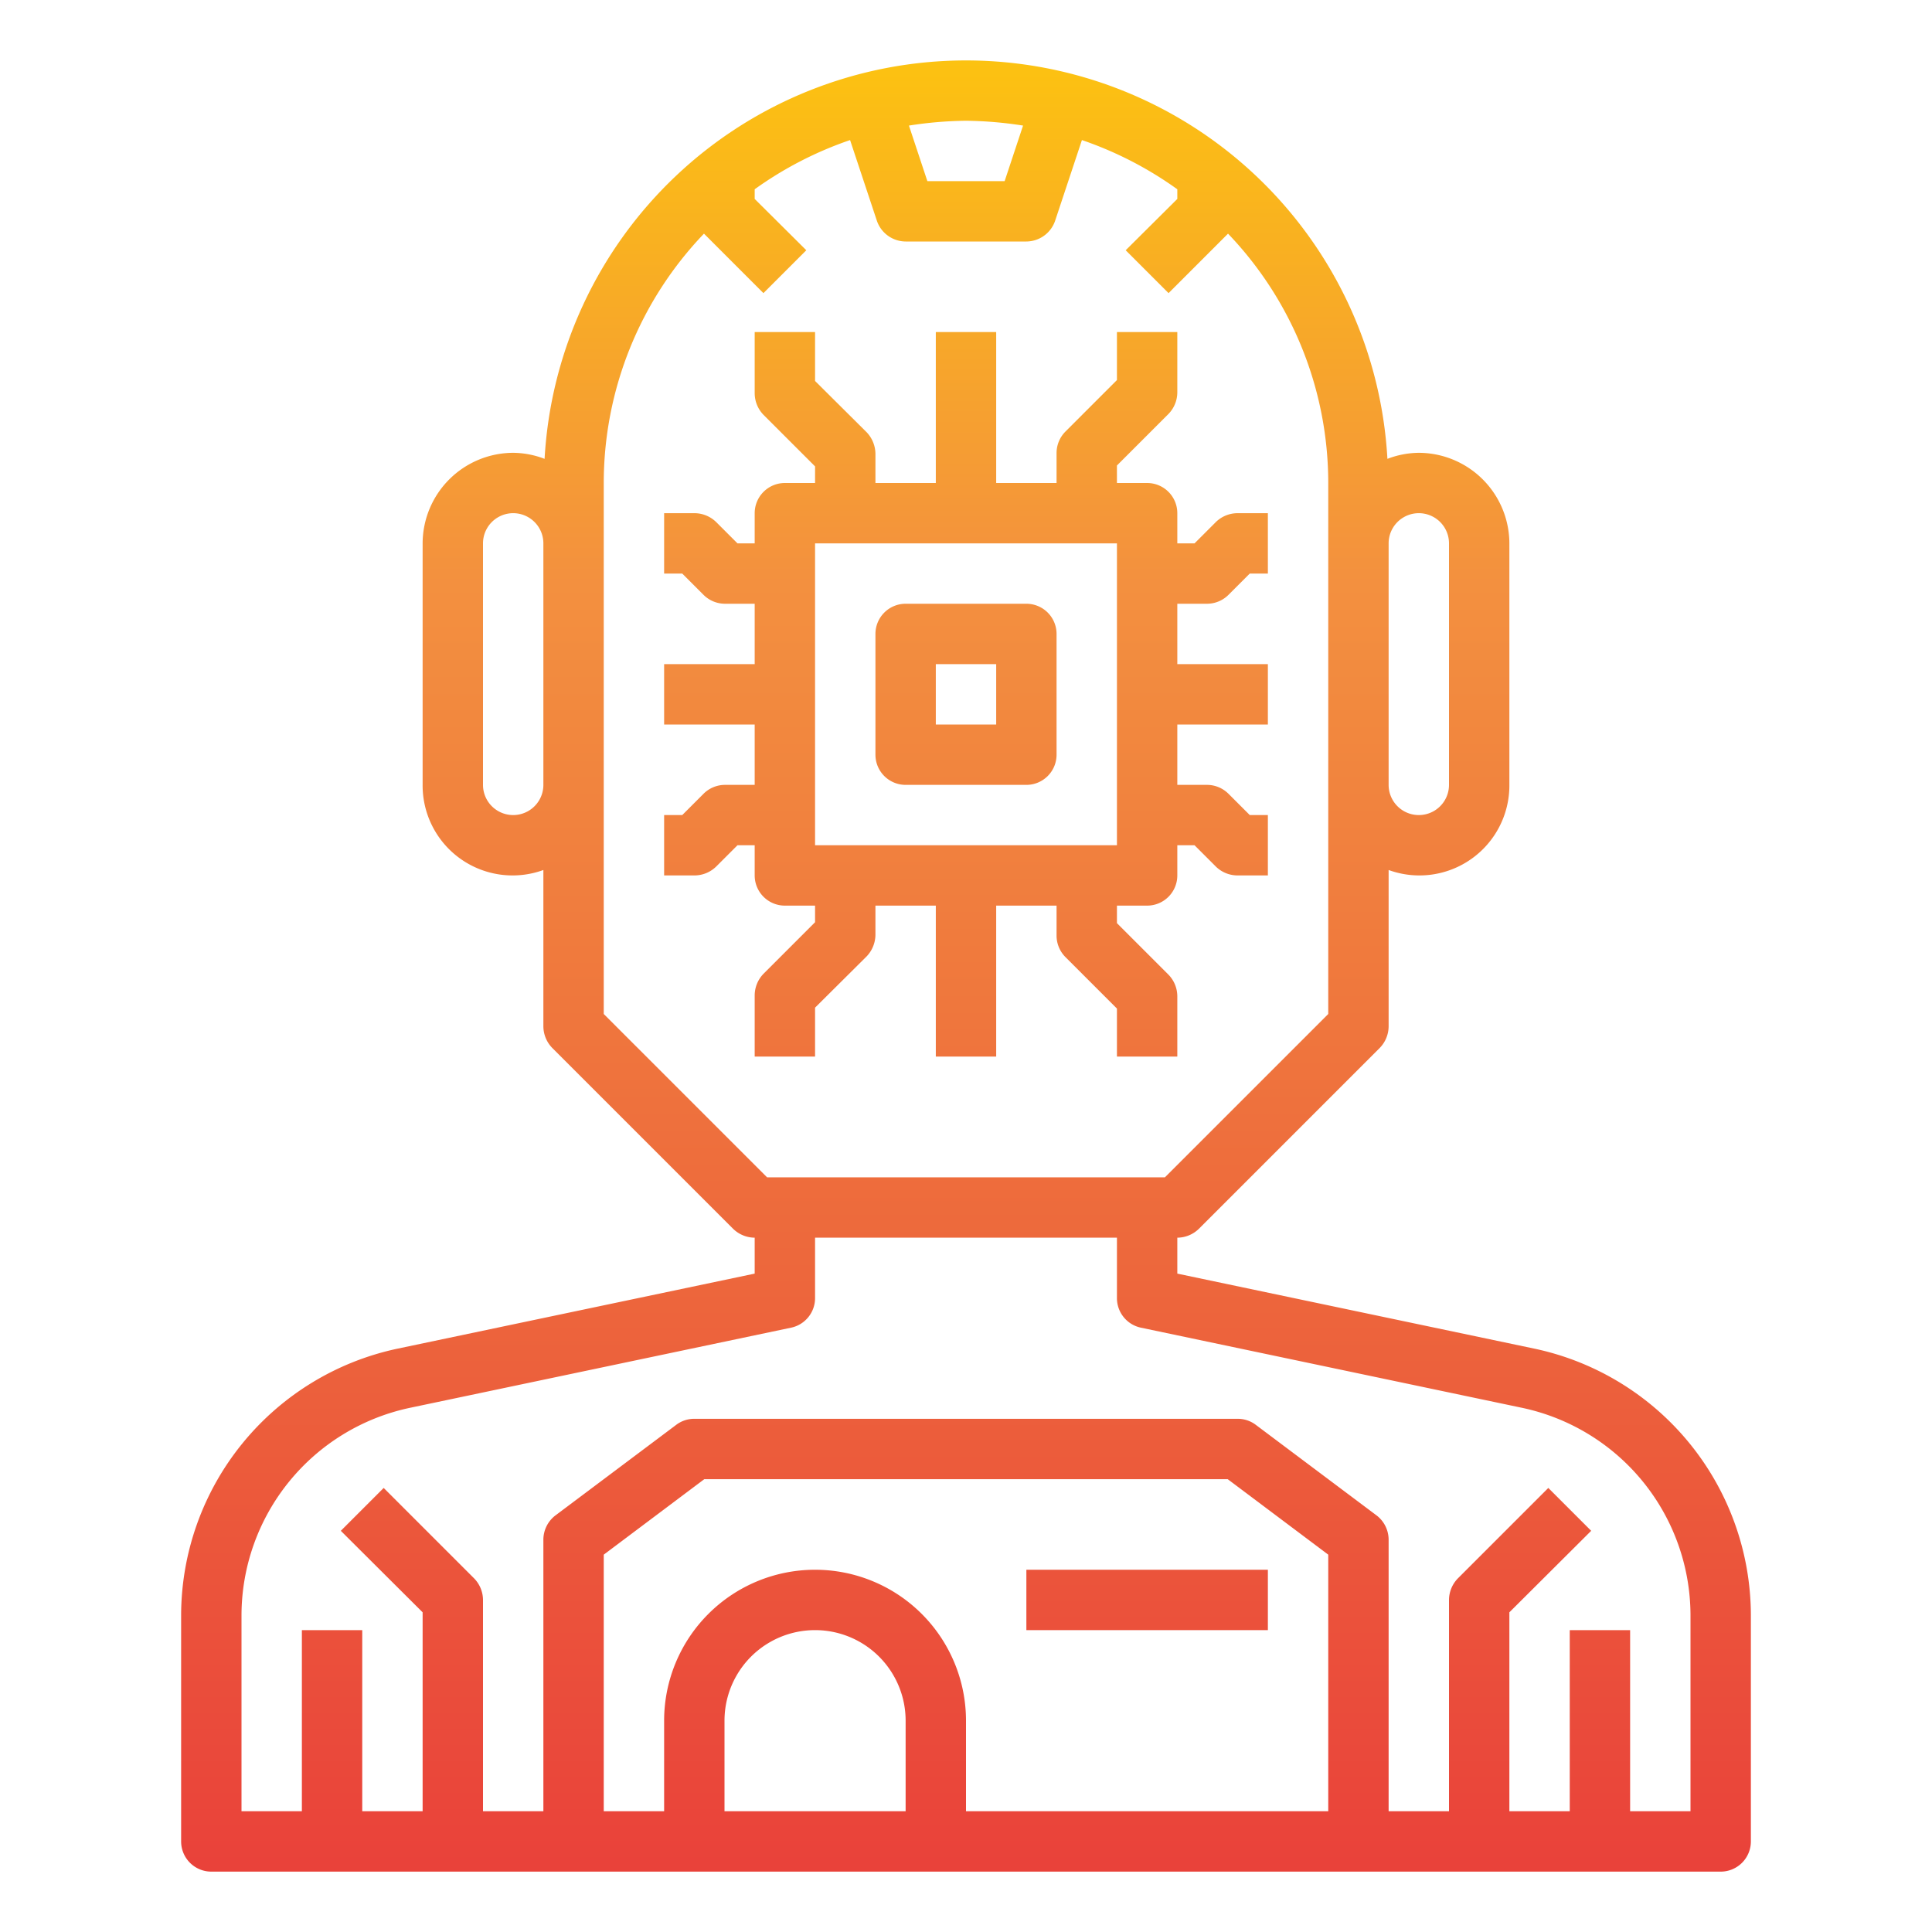 <svg xmlns="http://www.w3.org/2000/svg" xmlns:xlink="http://www.w3.org/1999/xlink" height="512" viewBox="0 0 64 64" width="512"><linearGradient id="New_Gradient_Swatch" gradientUnits="userSpaceOnUse" x1="32" x2="32" y1="63.907" y2=".263"><stop offset="0" stop-color="#e93e3a"></stop><stop offset=".35" stop-color="#ed683c"></stop><stop offset=".7" stop-color="#f3903f"></stop><stop offset="1" stop-color="#fdc70c"></stop></linearGradient><linearGradient id="New_Gradient_Swatch-2" x1="38" x2="38" xlink:href="#New_Gradient_Swatch" y1="63.907" y2=".263"></linearGradient><g id="Artificial_Intelligence-Engineering-Chip-Robot-Technology" data-name="Artificial Intelligence-Engineering-Chip-Robot-Technology"><path d="m50.85 44.68-11.85-2.49v-1.19a1.033 1.033 0 0 0 .71-.29l6-6a1.033 1.033 0 0 0 .29-.71v-5.18a2.98 2.98 0 0 0 4-2.82v-8a3.009 3.009 0 0 0 -3-3 2.96 2.96 0 0 0 -1.04.2 13.982 13.982 0 0 0 -27.92 0 2.96 2.96 0 0 0 -1.04-.2 3.009 3.009 0 0 0 -3 3v8a2.98 2.98 0 0 0 4 2.82v5.18a1.033 1.033 0 0 0 .29.71l6 6a1.033 1.033 0 0 0 .71.29v1.19l-11.85 2.49a9.046 9.046 0 0 0 -7.15 8.81v7.51a1 1 0 0 0 1 1h50a1 1 0 0 0 1-1v-7.51a9.046 9.046 0 0 0 -7.15-8.81zm-4.85-26.68a1 1 0 0 1 2 0v8a1 1 0 0 1 -2 0zm-28 8a1 1 0 0 1 -2 0v-8a1 1 0 0 1 2 0zm14-22a13.022 13.022 0 0 1 1.89.16l-.61 1.84h-2.56l-.61-1.84a13.022 13.022 0 0 1 1.89-.16zm-12 29.59v-17.59a11.944 11.944 0 0 1 3.32-8.26l1.97 1.97 1.42-1.42-1.71-1.7v-.32a12.135 12.135 0 0 1 3.16-1.63l.89 2.68a1.014 1.014 0 0 0 .95.68h4a1.014 1.014 0 0 0 .95-.68l.89-2.68a12.135 12.135 0 0 1 3.16 1.63v.32l-1.71 1.7 1.42 1.42 1.97-1.97a11.944 11.944 0 0 1 3.32 8.26v17.59l-5.41 5.41h-13.18zm10 26.41h-6v-3a3 3 0 0 1 6 0zm14 0h-12v-3a5 5 0 0 0 -10 0v3h-2v-8.5l3.33-2.5h17.34l3.33 2.5zm12 0h-2v-6h-2v6h-2v-6.59l2.71-2.7-1.42-1.42-3 3a1.033 1.033 0 0 0 -.29.71v7h-2v-9a1.014 1.014 0 0 0 -.4-.8l-4-3a.984.984 0 0 0 -.6-.2h-18a.984.984 0 0 0 -.6.2l-4 3a1.014 1.014 0 0 0 -.4.8v9h-2v-7a1.033 1.033 0 0 0 -.29-.71l-3-3-1.42 1.42 2.71 2.7v6.59h-2v-6h-2v6h-2v-6.51a7.037 7.037 0 0 1 5.56-6.85l12.65-2.66a1 1 0 0 0 .79-.98v-2h10v2a1 1 0 0 0 .79.98l12.65 2.66a7.037 7.037 0 0 1 5.56 6.85z" fill="url(#New_Gradient_Swatch)"></path><path d="m34 52h8v2h-8z" fill="url(#New_Gradient_Swatch-2)"></path><path d="m34 56h8v2h-8z" fill="url(#New_Gradient_Swatch-2)"></path><g fill="url(#New_Gradient_Swatch)"><path d="m34 20h-4a1 1 0 0 0 -1 1v4a1 1 0 0 0 1 1h4a1 1 0 0 0 1-1v-4a1 1 0 0 0 -1-1zm-1 4h-2v-2h2z"></path><path d="m39.99 20a1.009 1.009 0 0 0 .7-.29l.71-.71h.6v-2h-1.01a1.033 1.033 0 0 0 -.71.29l-.71.71h-.57v-1a1 1 0 0 0 -1-1h-1v-.58l1.71-1.71a1.033 1.033 0 0 0 .29-.71v-2h-2v1.59l-1.71 1.71a1.009 1.009 0 0 0 -.29.7v1h-2v-5h-2v5h-2v-.97a1.052 1.052 0 0 0 -.29-.71l-1.71-1.7v-1.62h-2v2.03a1.033 1.033 0 0 0 .29.71l1.71 1.71v.55h-1a1 1 0 0 0 -1 1v1h-.57l-.71-.71a1.033 1.033 0 0 0 -.71-.29h-1.01v2h.6l.71.71a1.009 1.009 0 0 0 .7.29h.99v2h-3v2h3v2h-.99a1.009 1.009 0 0 0 -.7.29l-.71.71h-.6v2h1.01a1.033 1.033 0 0 0 .71-.29l.71-.71h.57v1a1 1 0 0 0 1 1h1v.55l-1.71 1.71a1.033 1.033 0 0 0 -.29.71v2.03h2v-1.62l1.71-1.7a1.052 1.052 0 0 0 .29-.71v-.97h2v5h2v-5h2v1a1.009 1.009 0 0 0 .29.7l1.71 1.71v1.59h2v-2a1.033 1.033 0 0 0 -.29-.71l-1.71-1.71v-.58h1a1 1 0 0 0 1-1v-1h.57l.71.71a1.033 1.033 0 0 0 .71.29h1.01v-2h-.6l-.71-.71a1.009 1.009 0 0 0 -.7-.29h-.99v-2h3v-2h-3v-2zm-2.99 8h-10v-10h10z"></path></g></g></svg>